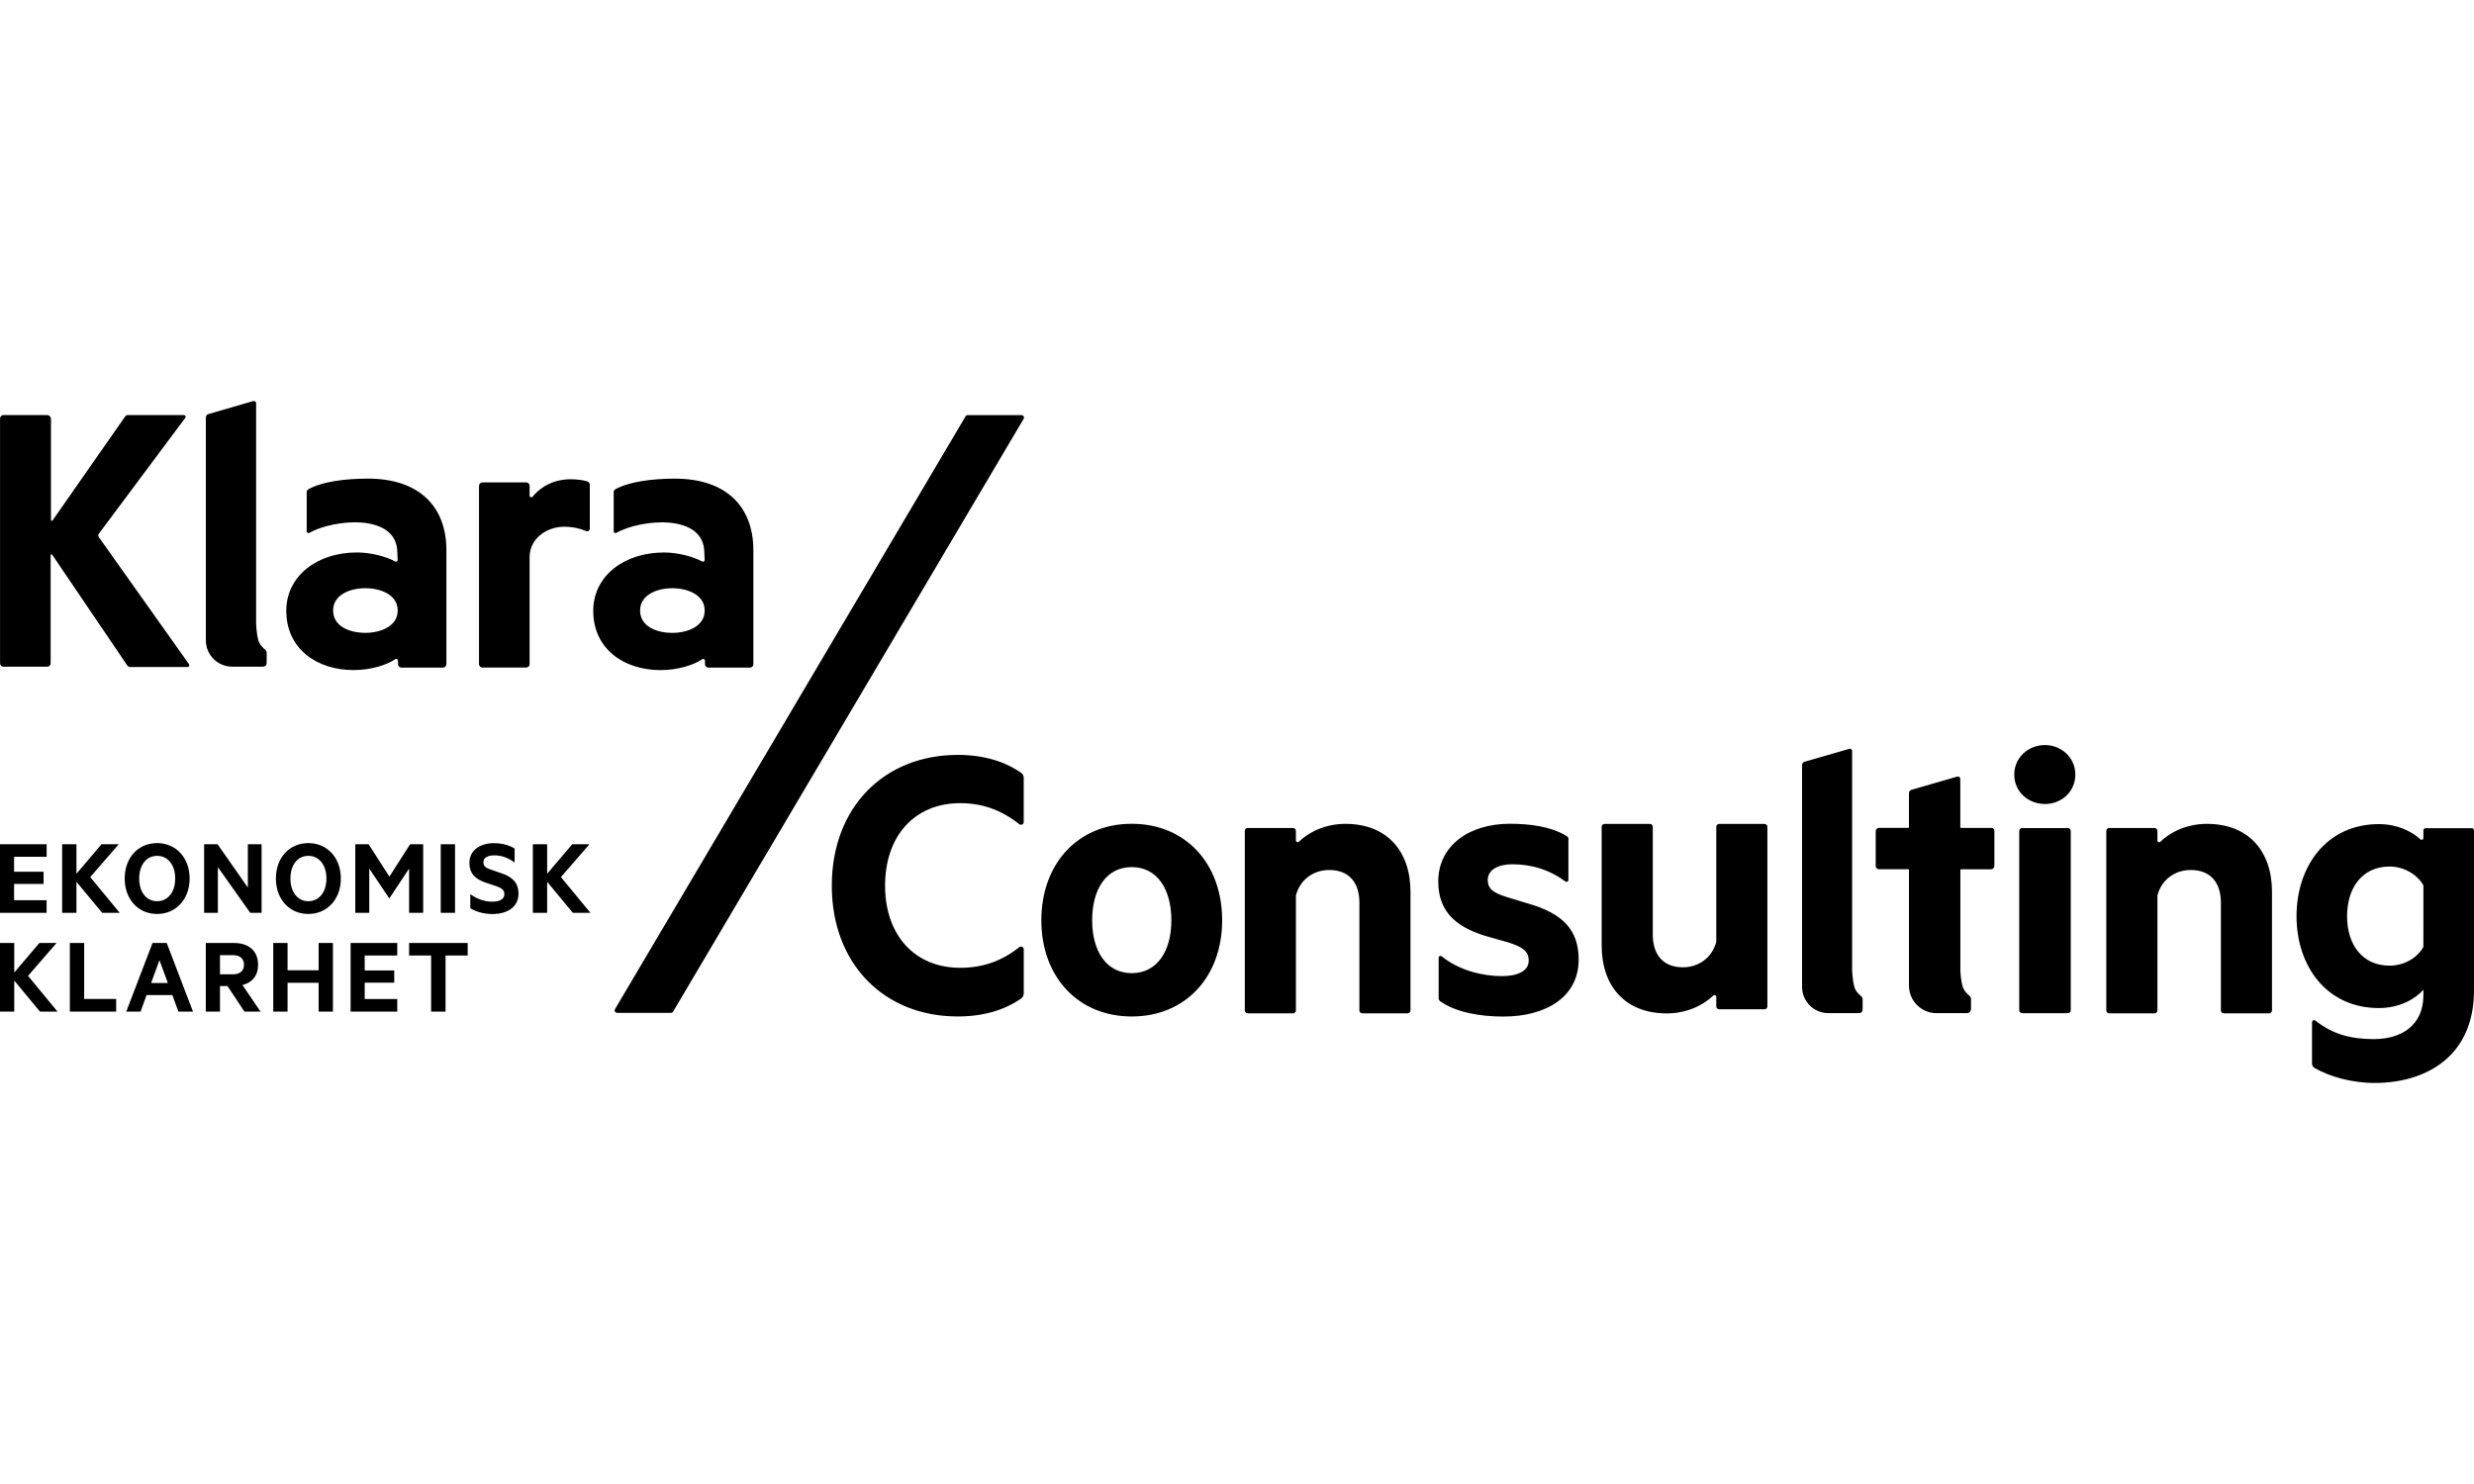 <?xml version="1.0" encoding="UTF-8"?><svg id="Layer_1" xmlns="http://www.w3.org/2000/svg" xmlns:xlink="http://www.w3.org/1999/xlink" viewBox="0 0 100 60"><defs><style>.cls-1{clip-path:url(#clippath);}.cls-2{fill:none;}.cls-2,.cls-3{stroke-width:0px;}</style><clipPath id="clippath"><rect class="cls-2" y="0" width="100" height="60"/></clipPath></defs><g class="cls-1"><path class="cls-3" d="m28.483,22.64c0,.05-.062.088-.101.062-.339-.188-.966-.364-1.543-.364-1.619,0-2.86.953-2.86,2.358,0,1.543,1.242,2.397,2.722,2.397.715,0,1.355-.214,1.681-.439.05-.037.113,0,.113.062v.138c0,.076.062.138.138.138h1.681c.076,0,.138-.062.138-.138v-4.604c0-1.807-1.142-2.898-3.174-2.898-.928,0-1.856.125-2.397.426-.05.025-.076.076-.076.125v1.581c0,.05.062.088.101.062,1.016-.564,3.563-.803,3.563.803l.013.291h0Zm-1.305,2.948c-.64,0-1.305-.263-1.305-.903,0-.627.665-.903,1.305-.903.59,0,1.305.251,1.305.903.001.652-.715.903-1.305.903Zm-3.337-5.985c0-.062-.037-.113-.101-.138-.15-.05-.401-.088-.677-.088-.64,0-1.192.276-1.531.702-.037.05-.125.025-.125-.037v-.401c0-.076-.062-.138-.138-.138h-1.769c-.076,0-.138.062-.138.138v7.211c0,.076.062.138.138.138h1.769c.076,0,.138-.062.138-.138v-4.326c0-.753.69-1.23,1.405-1.23.313,0,.615.062.878.175.076.037.15-.025.15-.101v-1.768Zm-7.766,3.036c0,.05-.062.088-.101.062-.339-.188-.966-.364-1.543-.364-1.619,0-2.86.953-2.86,2.358,0,1.543,1.242,2.397,2.722,2.397.715,0,1.355-.214,1.681-.439.05-.037.113,0,.113.062v.138c0,.076.062.138.138.138h1.681c.076,0,.138-.062.138-.138v-4.604c0-1.807-1.142-2.898-3.174-2.898-.928,0-1.856.125-2.397.426-.05.025-.076.076-.076.125v1.581c0,.05.062.088.101.062,1.016-.564,3.563-.803,3.563.803l.013.291h0Zm-1.305,2.948c-.64,0-1.305-.263-1.305-.903,0-.627.665-.903,1.305-.903.59,0,1.305.251,1.305.903s-.715.903-1.305.903Zm-4.53-9.372l-1.819.527c-.062.012-.101.076-.101.138v9.008c0,.59.477,1.066,1.066,1.066h1.255c.076,0,.138-.062.138-.138v-.426c0-.05-.025-.101-.076-.138-.076-.062-.214-.188-.263-.376-.076-.276-.088-.665-.088-.665v-8.883c.013-.075-.049-.125-.112-.112Zm64.512,14.06l-1.811.524c-.062.012-.1.075-.1.137v8.966c0,.587.474,1.061,1.061,1.061h1.249c.075,0,.137-.062.137-.137v-.425c0-.05-.025-.1-.075-.137-.075-.062-.212-.187-.263-.375-.075-.275-.087-.661-.087-.661v-8.842c.013-.075-.049-.125-.112-.112h-0ZM1.91,16.781H.14c-.076,0-.138.062-.138.138v9.899c0,.076.062.138.138.138h1.769c.076,0,.138-.062.138-.138v-4.366c0-.037.05-.05.062-.025l3.036,4.479c.025.037.076.062.113.062h2.321c.062,0,.088-.062.062-.113l-3.651-5.144c-.025-.037-.025-.088,0-.125l3.5-4.693c.037-.05,0-.113-.062-.113h-2.259c-.05,0-.088.025-.113.062l-2.934,4.204c-.025.025-.062.012-.062-.025v-4.103c-.013-.076-.076-.138-.151-.138Zm36.8,13.74c1.062,0,1.913.271,2.568.727.065.045.101.12.101.199v1.79c0,.093-.107.144-.18.086-.73-.58-1.495-.85-2.388-.85-1.835,0-3.036,1.318-3.036,3.336,0,2.002,1.201,3.32,3.036,3.32.893,0,1.659-.256,2.389-.834.073-.058.18-.007.18.086v1.79c0,.081-.042.157-.109.204-.654.454-1.502.722-2.561.722-2.97,0-5.088-2.119-5.088-5.288,0-3.169,2.118-5.287,5.088-5.287h0Zm7.036,10.577c-2.169,0-3.654-1.601-3.654-3.887,0-2.302,1.485-3.904,3.654-3.904s3.654,1.601,3.654,3.904c-.001,2.286-1.486,3.887-3.654,3.887Zm0-6.04c-1.035,0-1.601.901-1.601,2.152,0,1.235.568,2.136,1.601,2.136s1.601-.901,1.601-2.136c0-1.251-.568-2.152-1.601-2.152Zm4.685-1.581h1.834c.064,0,.116.052.116.116v.388c0,.063.075.095.12.051.417-.406,1.094-.722,1.879-.722,1.683,0,2.633,1.099,2.633,2.749v4.796c0,.064-.052.116-.116.116h-1.834c-.064,0-.116-.052-.116-.116v-4.364c0-.783-.4-1.316-1.217-1.316-.627,0-1.173.376-1.345,1.016-.003.011-.004.022-.004.034v4.629c0,.064-.052.116-.116.116h-1.834c-.064,0-.116-.052-.116-.116v-7.264c.001-.062.053-.115.117-.115h0Zm34.822,0h1.834c.064,0,.116.052.116.116v.388c0,.063.075.095.12.051.417-.406,1.094-.722,1.879-.722,1.683,0,2.633,1.099,2.633,2.749v4.796c0,.064-.052.116-.116.116h-1.834c-.064,0-.116-.052-.116-.116v-4.364c0-.783-.4-1.316-1.217-1.316-.627,0-1.173.376-1.345,1.016-.003.011-.004.022-.004.034v4.629c0,.064-.052.116-.116.116h-1.834c-.064,0-.116-.052-.116-.116v-7.264c.001-.062.053-.115.117-.115h0Zm-13.931,7.329h-1.834c-.064,0-.116-.052-.116-.116v-.388c0-.063-.075-.095-.12-.051-.417.406-1.094.722-1.879.722-1.683,0-2.633-1.099-2.633-2.749v-4.796c0-.064.052-.116.116-.116h1.834c.064,0,.116.052.116.116v4.364c0,.783.4,1.316,1.217,1.316.627,0,1.173-.376,1.345-1.016.003-.011.004-.022.004-.034v-4.629c0-.064.052-.116.116-.116h1.834c.064,0,.116.052.116.116v7.264c-.002.062-.053.115-.117.115h-0Zm11.338-8.299c-.671,0-1.243-.487-1.243-1.192,0-.689.571-1.192,1.243-1.192.655,0,1.226.504,1.226,1.192,0,.705-.571,1.192-1.226,1.192Zm.923,8.457h-1.847c-.065,0-.118-.052-.118-.118v-7.248c0-.065.052-.118.118-.118h1.847c.065,0,.118.052.118.118v7.248c0,.066-.052.118-.118.118Zm-3.079-7.49h-1.239c-.016,0-.028-.012-.028-.028v-1.777c0-.009-.002-.018-.003-.027v-.13c.012-.076-.052-.128-.116-.116l-1.856.538c-.064.012-.102.076-.102.14v1.371c0,.016-.012.028-.028.028h-1.182c-.073,0-.133.059-.133.133v1.408c0,.071.058.13.13.13h1.186c.016,0,.028.012.028.028v4.676c0,.617.499,1.116,1.116,1.116h1.223c.093,0,.169-.076.169-.169v-.406c0-.052-.026-.102-.076-.14-.076-.064-.218-.192-.268-.384-.059-.218-.081-.477-.086-.584v-4.107c0-.016.012-.028.028-.028h1.215c.073,0,.132-.059.132-.132v-1.43c-.001-.061-.049-.11-.109-.11h-0Zm-22.354,5.249c0-.065.074-.099.125-.058.703.572,1.659.8,2.424.8.612,0,1.092-.184,1.092-.634,0-.417-.331-.568-.844-.735l-.711-.2c-1.291-.351-2.102-.968-2.102-2.253,0-1.452,1.241-2.337,2.896-2.337.783,0,1.653.1,2.308.504.037.022.058.063.058.106v1.663c0,.063-.071.098-.121.06-.633-.47-1.353-.696-2.146-.696-.563,0-.993.217-.993.634,0,.401.281.534.794.701l.828.25c1.407.401,2.052,1.068,2.052,2.27,0,1.502-1.307,2.303-3.045,2.303-.944,0-1.92-.17-2.551-.619-.041-.029-.063-.076-.063-.126v-1.634h-.001Zm39.804,1.292c-.33.379-.973.742-1.797.742-2.127,0-3.331-1.715-3.331-3.71,0-2.012,1.204-3.727,3.331-3.727.734,0,1.324.288,1.677.617.047.043.12.011.12-.052v-.313c0-.048.039-.087.087-.087h1.871c.048,0,.087.039.087.087v6.477c0,2.705-1.995,3.736-4.008,3.736-.95,0-1.841-.263-2.437-.607-.065-.037-.102-.107-.102-.182v-1.664c0-.074.085-.113.143-.066.715.57,1.468.746,2.364.746,1.105,0,1.995-.561,1.995-1.764v-.232h-0Zm0-4.197c0-.016-.004-.032-.012-.046-.237-.403-.757-.737-1.357-.737-1.089,0-1.715.841-1.715,2.012,0,1.154.627,1.995,1.715,1.995.6,0,1.121-.319,1.357-.738.007-.014.012-.029.012-.045l.001-2.441ZM1.885,34.133v.506H.569v.606h1.193v.493H.569v.66h1.315v.51H0v-2.775h1.885Zm1.207,1.193l1.012-1.193h.696l-1.153,1.329,1.193,1.446h-.71l-1.04-1.256v1.256h-.578v-2.775h.578s0,1.193,0,1.193Zm3.258,1.627c-.773,0-1.31-.606-1.31-1.433,0-.832.538-1.433,1.31-1.433s1.315.601,1.315,1.433c0,.827-.543,1.433-1.315,1.433Zm0-2.35c-.439,0-.723.375-.723.917s.285.917.723.917c.443,0,.732-.375.732-.917s-.289-.917-.732-.917Zm4.222,2.304h-.456l-1.31-1.848v1.848h-.556v-2.775h.543l1.225,1.753v-1.753h.556v2.775h-.001Zm1.89.046c-.773,0-1.31-.606-1.31-1.433,0-.832.538-1.433,1.31-1.433s1.315.601,1.315,1.433c0,.827-.543,1.433-1.315,1.433Zm0-2.35c-.439,0-.723.375-.723.917s.285.917.723.917c.443,0,.732-.375.732-.917s-.289-.917-.732-.917Zm3.264,1.708l-.8-1.193v1.79h-.565v-2.775h.538l.841,1.31.836-1.31h.529v2.775h-.569v-1.79l-.791,1.193h-.017,0Zm2.667.597h-.578v-2.775h.578v2.775Zm.615-.759c.248.185.565.307.886.307.28,0,.493-.086.493-.302,0-.181-.117-.248-.325-.325l-.406-.135c-.411-.135-.682-.348-.682-.809,0-.515.443-.795.986-.795.339,0,.615.081.841.217v.565c-.239-.176-.502-.289-.823-.289-.248,0-.439.086-.439.276,0,.172.113.239.307.302l.434.15c.465.158.678.411.678.822,0,.547-.465.823-1.053.823-.371,0-.696-.108-.895-.235v-.571h-.002Zm3.11-.823l1.012-1.193h.696l-1.153,1.329,1.193,1.446h-.71l-1.04-1.256v1.256h-.578v-2.775h.578v1.193h0ZM.578,39.319l1.012-1.193h.696l-1.153,1.329,1.193,1.446h-.71l-1.04-1.256v1.256h-.578v-2.775h.578v1.192h0Zm2.247-1.193h.578v2.264h1.292v.51h-1.871v-2.775Zm3.914,0l1.062,2.775h-.588l-.248-.669h-1.04l-.244.669h-.578l1.062-2.775h.574Zm-.632,1.618h.678l-.339-.922s-.339.922-.339.922Zm2.785.122v1.035h-.574v-2.775h1.143c.583,0,.971.312.971.882,0,.443-.244.723-.632.818l.732,1.075h-.651l-.687-1.035h-.302,0Zm0-.474h.533c.289,0,.438-.154.438-.384,0-.235-.149-.389-.438-.389h-.533v.773Zm4.565-1.266v2.775h-.578v-1.166h-1.256v1.166h-.578v-2.775h.578v1.103h1.256v-1.103h.578Zm2.6,0v.506h-1.315v.606h1.193v.493h-1.193v.66h1.315v.51h-1.885v-2.775h1.885Zm.479,0h2.368v.506h-.895v2.269h-.583v-2.269h-.89v-.506h0Zm10.585,2.825h-2.176c-.077,0-.125-.084-.086-.151l14.169-23.967c.018-.031.051-.05.086-.05h2.176c.077,0,.125.084.086.151l-14.169,23.968c-.017.031-.051.049-.086.049h0Z"/></g></svg>